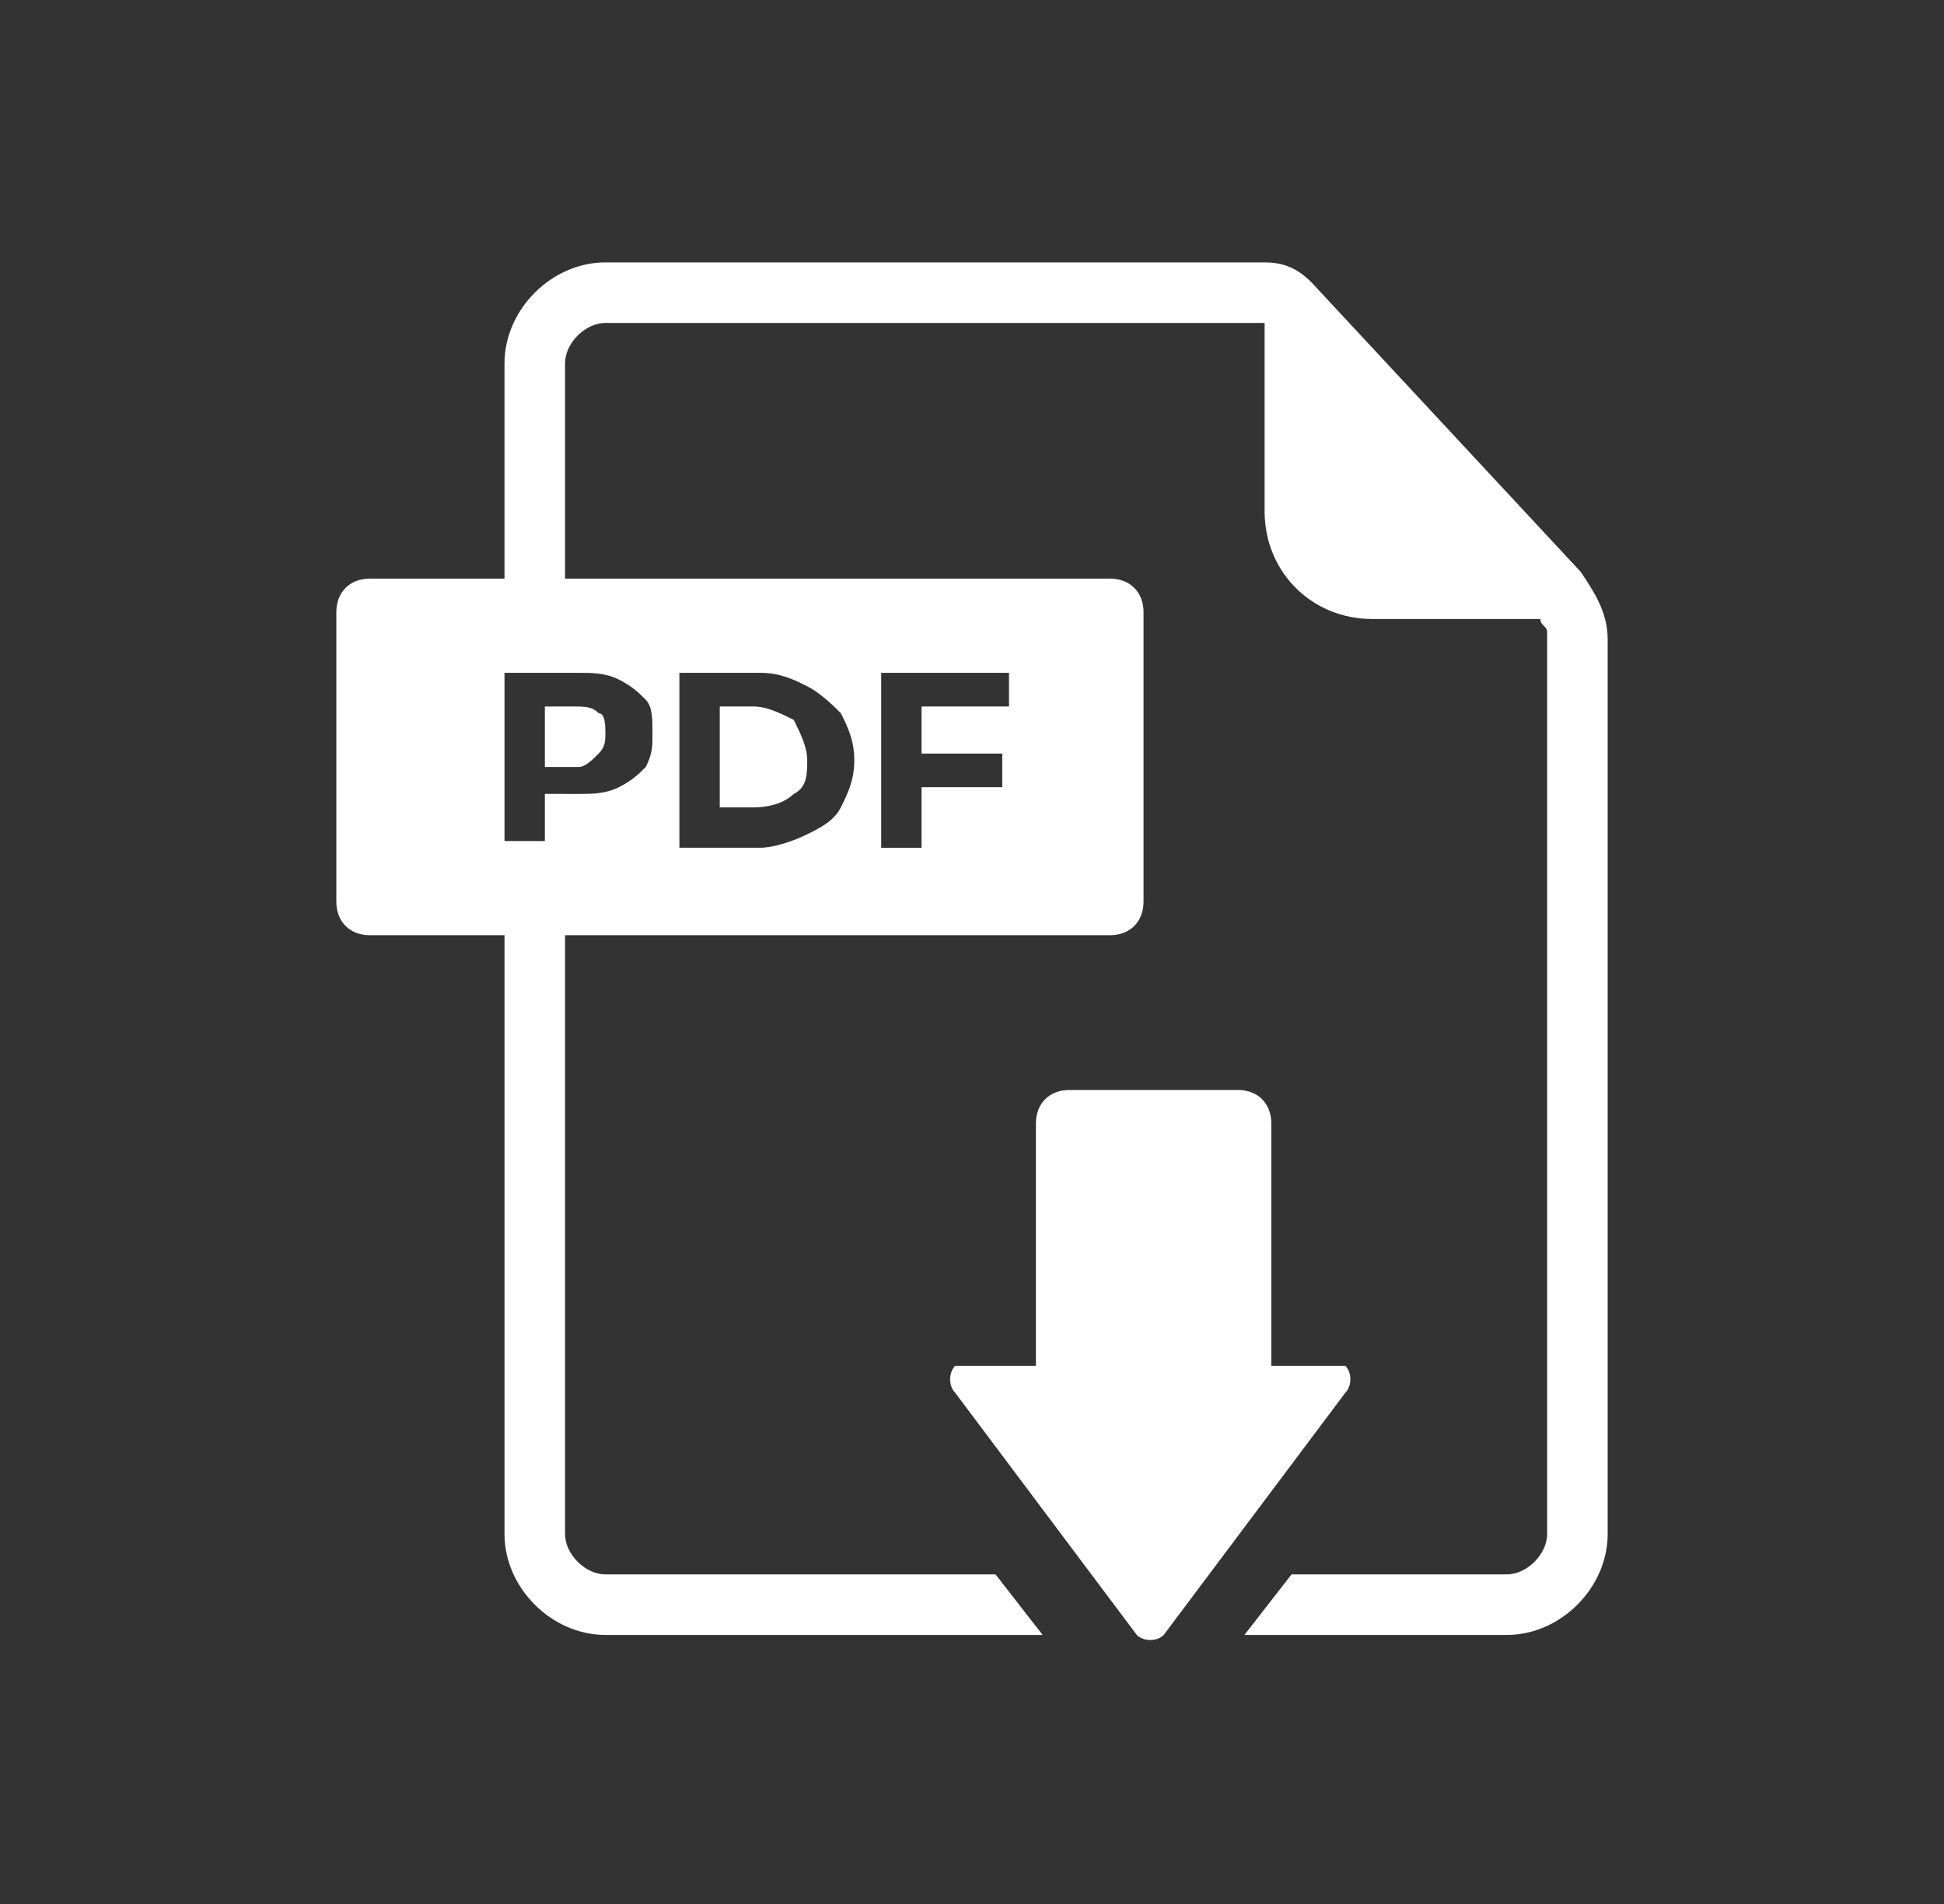 <?xml version="1.0" encoding="utf-8"?>
<!-- Generator: Adobe Illustrator 23.0.6, SVG Export Plug-In . SVG Version: 6.00 Build 0)  -->
<!DOCTYPE svg PUBLIC "-//W3C//DTD SVG 1.1//EN" "http://www.w3.org/Graphics/SVG/1.1/DTD/svg11.dtd">
<svg version="1.1" id="Layer_1" xmlns:x="http://ns.adobe.com/Extensibility/1.0/" xmlns:i="http://ns.adobe.com/AdobeIllustrator/10.0/" xmlns:graph="http://ns.adobe.com/Graphs/1.0/"
	 xmlns="http://www.w3.org/2000/svg" xmlns:xlink="http://www.w3.org/1999/xlink" x="0px" y="0px" viewBox="0 0 28.9 28.3"
	 enable-background="new 0 0 28.9 28.3" xml:space="preserve">
<rect x="0" y="0" width="28.9" height="28.3" fill="#333333" stroke="none"/>
<g>
	<path fill="#FFFFFF" d="M20,20.3h-1.1v-3.6c0-0.3-0.2-0.5-0.5-0.5h-2.5c-0.3,0-0.5,0.2-0.5,0.5v3.6h-1.2c-0.1,0.1-0.1,0.3,0,0.4
		l2.7,3.6c0.1,0.1,0.3,0.1,0.4,0l2.7-3.6C20.1,20.6,20.1,20.4,20,20.3z"/>
	<g>
		<path fill="#FFFFFF" d="M23.5,8.5l-4-4.3c-0.2-0.2-0.4-0.3-0.7-0.3H9c-0.8,0-1.5,0.7-1.5,1.5v3.2h-2C5.2,8.6,5,8.8,5,9.1v4.3
			c0,0.3,0.2,0.5,0.5,0.5h2v8.9c0,0.8,0.7,1.5,1.5,1.5h6.5l-0.7-0.9H9c-0.3,0-0.6-0.3-0.6-0.6v-8.9h8.1c0.3,0,0.5-0.2,0.5-0.5V9.1
			c0-0.3-0.2-0.5-0.5-0.5H8.4V5.4c0-0.3,0.3-0.6,0.6-0.6h9.8l0,0v2.8c0,0.9,0.7,1.6,1.6,1.6h2.5c0,0.1,0.1,0.1,0.1,0.2v13.4
			c0,0.3-0.3,0.6-0.6,0.6h-3.2l-0.7,0.9h3.9c0.8,0,1.5-0.7,1.5-1.5V9.5C23.9,9.1,23.7,8.8,23.5,8.5z M13.1,10H15v0.5h-1.3v0.7h1.2
			v0.5h-1.2v0.9h-0.6V10z M10.1,10h1.2c0.3,0,0.5,0.1,0.7,0.2c0.2,0.1,0.4,0.3,0.5,0.4c0.1,0.2,0.2,0.4,0.2,0.7
			c0,0.3-0.1,0.5-0.2,0.7c-0.1,0.2-0.3,0.3-0.5,0.4c-0.2,0.1-0.5,0.2-0.7,0.2h-1.2V10z M8.6,10c0.2,0,0.4,0,0.6,0.1
			c0.2,0.1,0.3,0.2,0.4,0.3c0.1,0.1,0.1,0.3,0.1,0.5c0,0.2,0,0.3-0.1,0.5c-0.1,0.1-0.2,0.2-0.4,0.3c-0.2,0.1-0.4,0.1-0.6,0.1H8.1
			v0.7H7.5V10H8.6z"/>
		<path fill="#FFFFFF" d="M8.9,11.2c0.1-0.1,0.1-0.2,0.1-0.3c0-0.1,0-0.3-0.1-0.3c-0.1-0.1-0.2-0.1-0.4-0.1H8.1v0.9h0.5
			C8.7,11.4,8.8,11.3,8.9,11.2z"/>
		<path fill="#FFFFFF" d="M12,11.3c0-0.2-0.1-0.4-0.2-0.6c-0.2-0.1-0.4-0.2-0.6-0.2h-0.5V12h0.5c0.3,0,0.5-0.1,0.6-0.2
			C12,11.7,12,11.5,12,11.3z"/>
	</g>
</g>
</svg>
